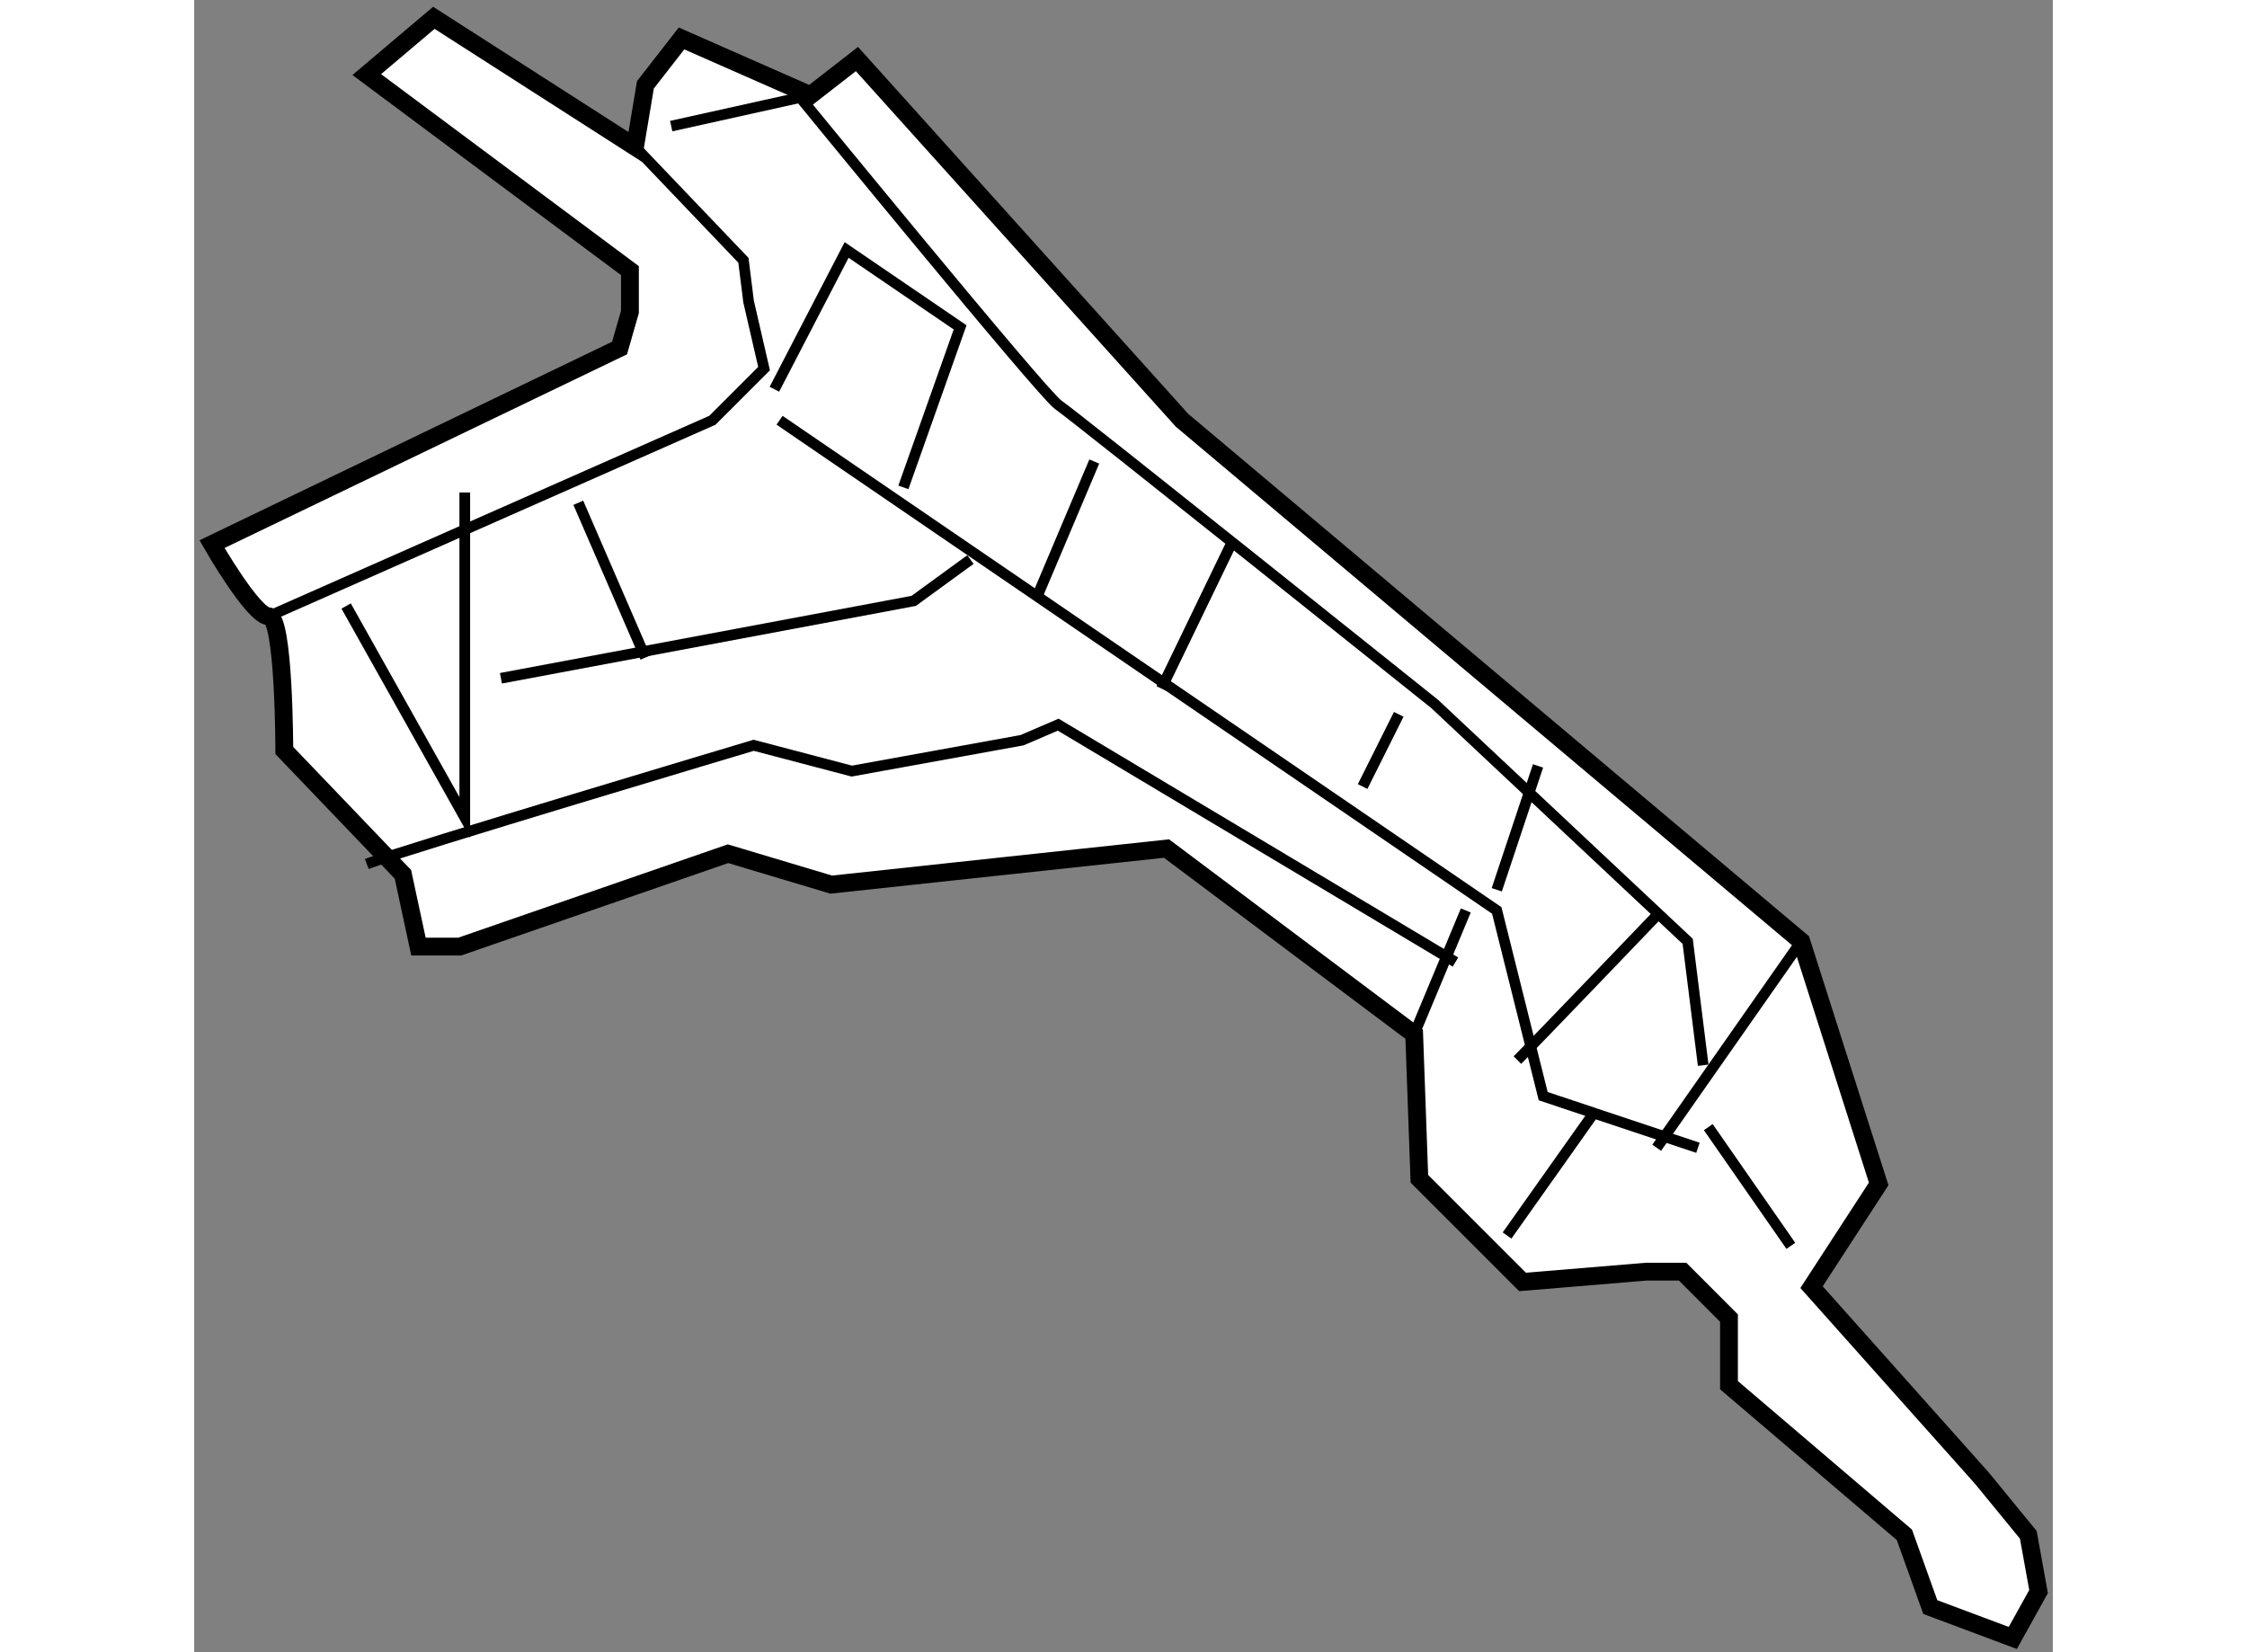 <?xml version="1.0" encoding="utf-8"?>
<!-- Generator: Adobe Illustrator 15.1.0, SVG Export Plug-In . SVG Version: 6.00 Build 0)  -->
<!DOCTYPE svg PUBLIC "-//W3C//DTD SVG 1.1//EN" "http://www.w3.org/Graphics/SVG/1.1/DTD/svg11.dtd">
<svg version="1.1" xmlns="http://www.w3.org/2000/svg" xmlns:xlink="http://www.w3.org/1999/xlink" x="0px" y="0px" width="244.8px"
	 height="180px" viewBox="33.448 10.051 52.161 46.368" enable-background="new 0 0 244.8 180" xml:space="preserve">
	
<rect x="33.448" y="10.051" width="52.161" height="46.368" fill="#808080" stroke="none"/>
	
<g><path fill="#FFFFFF" stroke="#000000" stroke-width="0.5" d="M38.291,12.144l7.386,5.502v1.157l-0.291,1.015l-11.438,5.504
			c0,0,1.158,2.025,1.593,2.025c0.436,0,0.436,3.765,0.436,3.765l3.329,3.477l0.436,2.027h1.158l7.529-2.606l2.897,0.867l9.41-1.012
			l6.95,5.211l0.146,4.056l2.896,2.896l3.477-0.289h1.014l1.302,1.303v1.883l4.923,4.2l0.726,2.027l2.316,0.867l0.723-1.302
			l-0.288-1.593l-1.305-1.593l-4.778-5.357l1.884-2.897l-2.172-6.807L61.17,21.845l-9.122-10.137l-1.305,1.015l-3.618-1.593
			l-1.014,1.302l-0.291,1.739l-5.646-3.62L38.291,12.144z"></path><polyline fill="none" stroke="#000000" stroke-width="0.3" points="45.82,14.171 48.862,17.356 49.007,18.515 49.441,20.396 
			47.992,21.845 35.54,27.347 		"></polyline><path fill="none" stroke="#000000" stroke-width="0.3" d="M50.164,12.432c0,0,7.098,8.689,7.532,8.979
			c0.433,0.29,10.568,8.398,10.568,8.398l7.098,6.66l0.435,3.477"></path><path fill="none" stroke="#000000" stroke-width="0.3" d="M38.291,34.297c1.158-0.433,10.859-3.33,10.859-3.33l2.753,0.724
			l4.779-0.867l1.014-0.436l11.149,6.662"></path><polyline fill="none" stroke="#000000" stroke-width="0.3" points="37.712,27.058 41.042,32.995 41.042,23.872 		"></polyline><polyline fill="none" stroke="#000000" stroke-width="0.3" points="42.056,29.086 53.641,26.914 55.233,25.754 		"></polyline><polyline fill="none" stroke="#000000" stroke-width="0.3" points="49.876,21.845 70.004,35.602 71.307,40.814 75.65,42.262 		"></polyline><path fill="none" stroke="#000000" stroke-width="0.3" d="M78.548,36.469c-4.056,5.793-4.056,5.793-4.056,5.793"></path><line fill="none" stroke="#000000" stroke-width="0.3" x1="75.94" y1="41.683" x2="78.257" y2="45.015"></line><line fill="none" stroke="#000000" stroke-width="0.3" x1="72.755" y1="41.247" x2="70.293" y2="44.724"></line><line fill="none" stroke="#000000" stroke-width="0.3" x1="67.686" y1="39.075" x2="69.135" y2="35.602"></line><line fill="none" stroke="#000000" stroke-width="0.3" x1="44.228" y1="24.161" x2="46.111" y2="28.505"></line><polyline fill="none" stroke="#000000" stroke-width="0.3" points="49.731,20.975 51.758,17.066 54.943,19.238 53.351,23.729 		
			"></polyline><line fill="none" stroke="#000000" stroke-width="0.3" x1="58.708" y1="23.003" x2="57.115" y2="26.768"></line><line fill="none" stroke="#000000" stroke-width="0.3" x1="62.619" y1="25.175" x2="60.591" y2="29.374"></line><line fill="none" stroke="#000000" stroke-width="0.3" x1="67.253" y1="30.098" x2="66.239" y2="32.125"></line><line fill="none" stroke="#000000" stroke-width="0.3" x1="70.004" y1="35.022" x2="71.162" y2="31.546"></line><path fill="none" stroke="#000000" stroke-width="0.3" d="M70.583,39.801c0.579-0.579,3.909-4.056,3.909-4.056"></path><line fill="none" stroke="#000000" stroke-width="0.3" x1="46.835" y1="13.59" x2="50.743" y2="12.723"></line></g>


</svg>